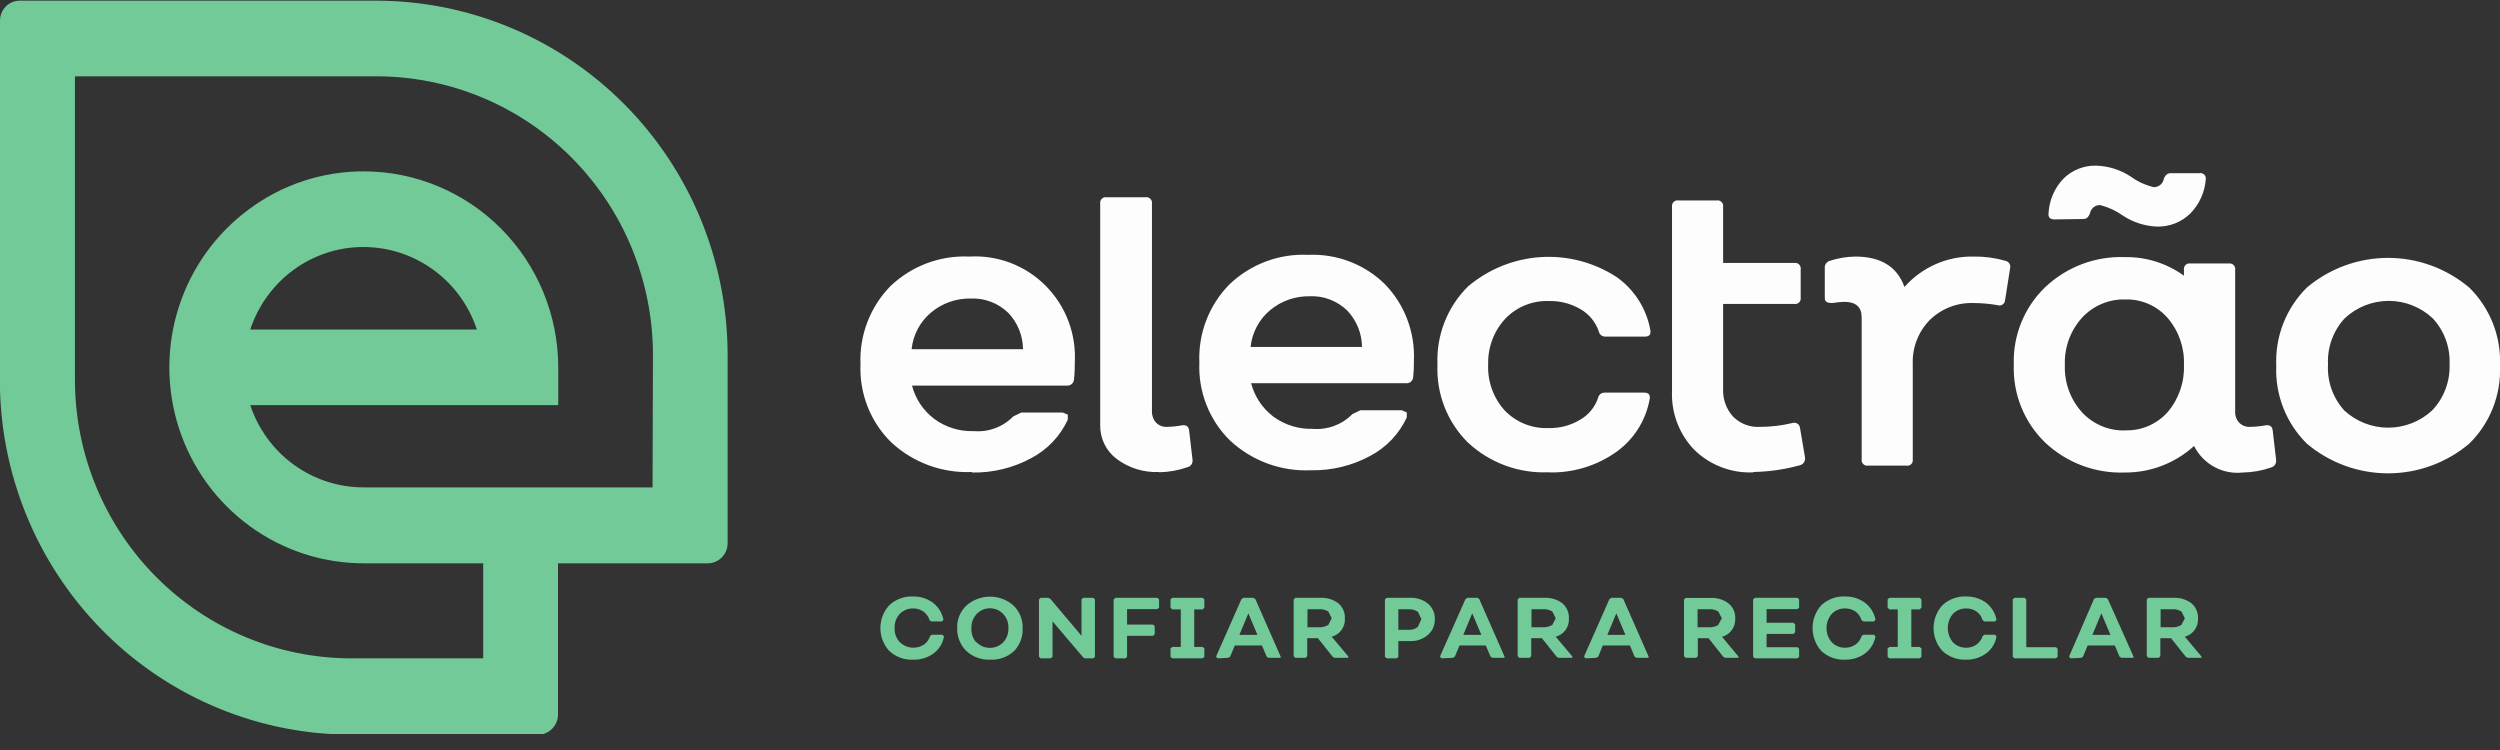 <svg width="150" height="45" viewBox="0 0 150 45" fill="none" xmlns="http://www.w3.org/2000/svg">
<rect x="0" y="0" width="150" height="45" fill="#333333" stroke="none"/>
<g id="logo 1" clip-path="url(#clip0_67_1534)">
<g id="Layer 2">
<g id="popup_02 Colocacao Mercado">
<path id="Vector" d="M58.315 28.32C57.433 28.359 56.552 28.222 55.722 27.918C54.892 27.613 54.13 27.146 53.48 26.544C52.861 25.939 52.376 25.209 52.058 24.402C51.739 23.595 51.593 22.729 51.63 21.861C51.593 20.997 51.733 20.134 52.042 19.327C52.35 18.52 52.821 17.785 53.424 17.17C54.055 16.567 54.8 16.099 55.615 15.794C56.429 15.489 57.297 15.353 58.165 15.394C59.008 15.345 59.852 15.475 60.642 15.778C61.431 16.08 62.148 16.548 62.745 17.15C63.342 17.752 63.806 18.474 64.106 19.27C64.406 20.065 64.536 20.916 64.487 21.765C64.487 22.004 64.487 22.339 64.439 22.777C64.434 22.829 64.419 22.88 64.395 22.926C64.37 22.973 64.337 23.014 64.296 23.047C64.256 23.081 64.209 23.105 64.159 23.121C64.109 23.136 64.057 23.141 64.005 23.135H54.72C54.928 23.935 55.398 24.639 56.056 25.134C56.742 25.64 57.577 25.898 58.426 25.867C58.861 25.904 59.3 25.844 59.709 25.691C60.119 25.539 60.49 25.297 60.797 24.983L61.279 24.752H63.768L64.068 24.879V25.182C63.607 26.174 62.835 26.985 61.871 27.491C60.783 28.078 59.565 28.374 58.331 28.351M54.665 20.953H61.381C61.374 20.134 61.054 19.35 60.488 18.763C60.19 18.475 59.836 18.251 59.449 18.104C59.062 17.958 58.649 17.892 58.236 17.911C57.373 17.896 56.532 18.193 55.866 18.747C55.205 19.3 54.785 20.092 54.696 20.953M69.536 28.32C68.619 28.361 67.717 28.079 66.984 27.523C66.678 27.29 66.431 26.987 66.262 26.64C66.094 26.293 66.008 25.911 66.012 25.524V12.217C66.004 12.165 66.008 12.111 66.024 12.061C66.04 12.011 66.068 11.966 66.105 11.928C66.142 11.891 66.187 11.863 66.237 11.847C66.287 11.831 66.339 11.826 66.391 11.835H68.746C68.797 11.828 68.849 11.833 68.897 11.85C68.946 11.867 68.99 11.895 69.026 11.932C69.062 11.969 69.089 12.014 69.105 12.064C69.121 12.113 69.125 12.165 69.117 12.217V24.672C69.107 24.924 69.195 25.17 69.362 25.357C69.445 25.442 69.545 25.509 69.655 25.553C69.766 25.597 69.884 25.617 70.002 25.612C70.302 25.607 70.6 25.578 70.895 25.524C71.164 25.476 71.314 25.572 71.346 25.827L71.551 27.579C71.567 27.68 71.544 27.784 71.487 27.868C71.43 27.953 71.342 28.012 71.243 28.033C70.694 28.226 70.117 28.328 69.536 28.335M78.655 28.216C77.771 28.256 76.888 28.12 76.057 27.815C75.226 27.51 74.462 27.043 73.811 26.44C73.192 25.835 72.708 25.105 72.389 24.298C72.07 23.491 71.925 22.625 71.962 21.757C71.924 20.892 72.064 20.029 72.375 19.222C72.685 18.414 73.158 17.68 73.763 17.067C74.393 16.463 75.138 15.994 75.953 15.689C76.768 15.383 77.636 15.248 78.504 15.291C79.347 15.254 80.187 15.39 80.975 15.691C81.763 15.992 82.482 16.452 83.088 17.043C83.677 17.649 84.137 18.372 84.437 19.165C84.738 19.958 84.873 20.806 84.834 21.654C84.834 21.893 84.834 22.227 84.786 22.665C84.771 22.765 84.718 22.854 84.638 22.915C84.559 22.976 84.459 23.003 84.36 22.992H75.067C75.275 23.793 75.746 24.5 76.403 24.999C77.091 25.5 77.924 25.757 78.773 25.731C79.208 25.767 79.646 25.706 80.055 25.553C80.465 25.4 80.836 25.16 81.144 24.847L81.618 24.616H84.107L84.407 24.744V25.046C83.946 26.038 83.174 26.85 82.21 27.356C81.125 27.942 79.909 28.238 78.678 28.216M75.004 20.818H81.721C81.713 19.999 81.393 19.215 80.828 18.628C80.529 18.339 80.176 18.114 79.789 17.968C79.401 17.821 78.989 17.756 78.576 17.776C77.712 17.761 76.871 18.057 76.205 18.612C75.544 19.165 75.124 19.956 75.036 20.818M92.933 28.335C92.048 28.377 91.164 28.241 90.331 27.937C89.498 27.632 88.734 27.164 88.082 26.559C87.467 25.953 86.986 25.222 86.67 24.415C86.354 23.608 86.21 22.743 86.248 21.877C86.21 21.009 86.354 20.143 86.669 19.335C86.985 18.527 87.466 17.794 88.082 17.186C89.309 16.148 90.833 15.531 92.432 15.427C94.031 15.322 95.621 15.735 96.971 16.605C98.045 17.351 98.781 18.497 99.018 19.79C99.073 20.061 98.962 20.196 98.694 20.196H96.323C96.227 20.2 96.133 20.167 96.059 20.106C95.985 20.044 95.935 19.958 95.92 19.862C95.726 19.31 95.342 18.847 94.838 18.556C94.266 18.218 93.612 18.047 92.949 18.062C92.463 18.042 91.978 18.125 91.526 18.306C91.074 18.487 90.665 18.762 90.326 19.113C89.634 19.855 89.262 20.843 89.29 21.861C89.267 22.366 89.344 22.871 89.514 23.346C89.685 23.822 89.948 24.259 90.286 24.632C90.626 24.983 91.035 25.259 91.487 25.44C91.939 25.621 92.424 25.704 92.909 25.683C93.573 25.703 94.228 25.531 94.798 25.19C95.306 24.903 95.691 24.438 95.881 23.884C95.898 23.79 95.948 23.705 96.022 23.645C96.096 23.585 96.189 23.554 96.284 23.557H98.654C98.923 23.557 99.033 23.693 98.978 23.963C98.742 25.256 98.006 26.402 96.931 27.149C95.747 27.972 94.332 28.391 92.894 28.343M105.197 28.343C104.548 28.372 103.901 28.267 103.294 28.035C102.687 27.804 102.132 27.451 101.665 26.997C101.213 26.531 100.86 25.975 100.629 25.366C100.398 24.756 100.293 24.105 100.321 23.454V12.408C100.313 12.356 100.318 12.303 100.334 12.252C100.35 12.202 100.378 12.157 100.415 12.12C100.452 12.082 100.497 12.054 100.546 12.038C100.596 12.022 100.649 12.017 100.701 12.026H103.008C103.06 12.017 103.113 12.022 103.162 12.038C103.212 12.054 103.257 12.082 103.294 12.12C103.331 12.157 103.359 12.202 103.375 12.252C103.391 12.303 103.395 12.356 103.387 12.408V15.777H107.662C107.714 15.768 107.767 15.773 107.816 15.789C107.866 15.805 107.911 15.833 107.948 15.87C107.985 15.908 108.013 15.953 108.029 16.003C108.045 16.053 108.05 16.107 108.041 16.159V17.855C108.05 17.907 108.045 17.96 108.029 18.011C108.013 18.061 107.985 18.106 107.948 18.143C107.911 18.181 107.866 18.209 107.816 18.225C107.767 18.241 107.714 18.245 107.662 18.237H103.387V23.326C103.372 23.629 103.417 23.932 103.519 24.218C103.62 24.504 103.777 24.766 103.98 24.991C104.185 25.2 104.432 25.364 104.704 25.471C104.977 25.578 105.268 25.626 105.56 25.612C106.228 25.615 106.894 25.537 107.544 25.381C107.594 25.364 107.647 25.358 107.699 25.365C107.752 25.372 107.802 25.39 107.846 25.42C107.89 25.449 107.927 25.488 107.954 25.533C107.981 25.579 107.998 25.631 108.002 25.683L108.302 27.459C108.315 27.559 108.292 27.66 108.237 27.743C108.182 27.827 108.098 27.887 108.002 27.913C107.09 28.166 106.15 28.302 105.205 28.32M120.329 15.649C120.377 15.659 120.423 15.679 120.464 15.708C120.504 15.737 120.538 15.774 120.564 15.816C120.59 15.858 120.607 15.906 120.614 15.955C120.621 16.005 120.618 16.055 120.605 16.103L120.305 18.006C120.302 18.06 120.287 18.112 120.26 18.159C120.234 18.206 120.197 18.245 120.152 18.275C120.107 18.304 120.056 18.323 120.003 18.329C119.95 18.335 119.897 18.328 119.847 18.309C119.374 18.226 118.896 18.184 118.417 18.182C117.932 18.164 117.45 18.245 116.997 18.42C116.545 18.595 116.133 18.861 115.785 19.201C115.443 19.55 115.175 19.966 115 20.424C114.824 20.881 114.745 21.371 114.766 21.861V27.563C114.774 27.614 114.77 27.666 114.754 27.715C114.739 27.765 114.711 27.809 114.675 27.846C114.639 27.882 114.595 27.91 114.546 27.926C114.497 27.942 114.445 27.945 114.395 27.937H112.079C112.028 27.945 111.976 27.941 111.927 27.925C111.878 27.909 111.834 27.882 111.797 27.846C111.76 27.809 111.732 27.765 111.715 27.716C111.699 27.667 111.693 27.614 111.7 27.563V19.042C111.7 18.421 111.352 18.11 110.649 18.11C110.411 18.121 110.174 18.145 109.938 18.182C109.638 18.182 109.487 18.118 109.487 17.879V16.103C109.476 16.004 109.5 15.904 109.555 15.821C109.61 15.738 109.693 15.677 109.788 15.649C110.283 15.488 110.8 15.402 111.321 15.394C112.846 15.394 113.833 15.999 114.268 17.218C114.791 16.627 115.434 16.158 116.155 15.843C116.875 15.528 117.655 15.375 118.44 15.394C119.079 15.386 119.715 15.472 120.329 15.649ZM136.567 27.595C136.58 27.694 136.557 27.795 136.502 27.879C136.446 27.962 136.363 28.023 136.267 28.049C135.717 28.241 135.141 28.343 134.56 28.351C133.971 28.416 133.376 28.298 132.855 28.014C132.335 27.729 131.912 27.291 131.644 26.759C130.507 27.792 129.027 28.36 127.496 28.351C126.617 28.384 125.741 28.241 124.918 27.931C124.095 27.621 123.341 27.149 122.699 26.544C122.081 25.944 121.595 25.22 121.273 24.419C120.95 23.617 120.798 22.757 120.827 21.893C120.797 21.028 120.948 20.167 121.271 19.366C121.593 18.564 122.08 17.841 122.699 17.242C123.339 16.634 124.093 16.16 124.916 15.848C125.74 15.536 126.617 15.393 127.496 15.426C128.764 15.405 130.005 15.796 131.036 16.541V16.191C131.028 16.139 131.032 16.085 131.048 16.035C131.064 15.985 131.092 15.94 131.129 15.902C131.166 15.865 131.211 15.837 131.261 15.821C131.311 15.805 131.363 15.8 131.415 15.808H133.73C133.782 15.8 133.835 15.805 133.884 15.821C133.934 15.837 133.979 15.865 134.016 15.902C134.053 15.94 134.081 15.985 134.097 16.035C134.113 16.085 134.118 16.139 134.11 16.191V24.672C134.101 24.797 134.118 24.921 134.159 25.039C134.199 25.157 134.263 25.265 134.347 25.357C134.43 25.442 134.529 25.509 134.64 25.553C134.75 25.597 134.868 25.617 134.987 25.612C135.297 25.609 135.606 25.58 135.911 25.524C136.18 25.476 136.33 25.572 136.362 25.827L136.567 27.595ZM127.519 25.819C127.996 25.835 128.469 25.745 128.908 25.557C129.346 25.368 129.738 25.085 130.056 24.728C130.726 23.945 131.077 22.934 131.036 21.901C131.079 20.867 130.729 19.855 130.056 19.074C129.739 18.713 129.348 18.427 128.91 18.236C128.471 18.045 127.997 17.953 127.519 17.967C127.032 17.953 126.547 18.045 126.097 18.236C125.647 18.427 125.243 18.712 124.912 19.074C124.218 19.845 123.852 20.86 123.892 21.901C123.852 22.941 124.218 23.956 124.912 24.728C125.243 25.088 125.648 25.373 126.097 25.562C126.547 25.752 127.032 25.842 127.519 25.827M148.151 26.623C146.785 27.771 145.062 28.4 143.284 28.4C141.505 28.4 139.782 27.771 138.416 26.623C137.8 26.017 137.318 25.286 137.001 24.48C136.683 23.673 136.538 22.808 136.575 21.941C136.538 21.072 136.683 20.206 137 19.398C137.318 18.59 137.8 17.858 138.416 17.25C139.782 16.102 141.505 15.473 143.284 15.473C145.062 15.473 146.785 16.102 148.151 17.25C148.77 17.856 149.254 18.588 149.573 19.396C149.892 20.204 150.037 21.072 150 21.941C150.037 22.808 149.891 23.674 149.573 24.481C149.254 25.288 148.77 26.018 148.151 26.623ZM140.652 24.624C141.372 25.29 142.314 25.66 143.291 25.66C144.269 25.66 145.211 25.29 145.931 24.624C146.279 24.258 146.551 23.824 146.73 23.349C146.91 22.875 146.992 22.368 146.974 21.861C146.997 21.355 146.92 20.85 146.746 20.376C146.573 19.901 146.306 19.466 145.962 19.097C145.245 18.426 144.302 18.053 143.323 18.053C142.344 18.053 141.401 18.426 140.684 19.097C140.341 19.467 140.076 19.902 139.904 20.377C139.731 20.851 139.655 21.356 139.68 21.861C139.652 22.363 139.723 22.867 139.89 23.341C140.057 23.816 140.316 24.252 140.652 24.624ZM125.007 13.14C125.188 13.14 125.323 13.021 125.402 12.782C125.431 12.643 125.509 12.519 125.62 12.432C125.731 12.344 125.869 12.299 126.01 12.304C126.507 12.432 126.975 12.65 127.393 12.949C128.002 13.346 128.707 13.569 129.432 13.595C129.801 13.603 130.168 13.537 130.511 13.401C130.855 13.264 131.167 13.059 131.431 12.798C131.971 12.243 132.297 11.511 132.347 10.736C132.353 10.685 132.346 10.634 132.327 10.587C132.309 10.539 132.279 10.497 132.241 10.464C132.204 10.43 132.158 10.406 132.109 10.394C132.06 10.382 132.009 10.381 131.96 10.393H130.23C130.04 10.393 129.906 10.512 129.827 10.743C129.799 10.884 129.722 11.01 129.611 11.099C129.499 11.188 129.36 11.234 129.218 11.229C128.717 11.108 128.245 10.889 127.828 10.584C127.214 10.184 126.503 9.961 125.773 9.939C125.406 9.93 125.041 9.995 124.7 10.132C124.359 10.269 124.05 10.474 123.79 10.736C123.266 11.292 122.956 12.017 122.913 12.782C122.881 13.037 123 13.164 123.268 13.164L125.007 13.14Z" fill="#FEFDFD"/>
<path id="Vector_2" d="M43.657 21.279C43.649 15.649 41.426 10.252 37.476 6.27C33.526 2.289 28.17 0.048 22.583 0.04H1.193C1.036 0.039 0.881 0.069 0.735 0.129C0.59 0.19 0.458 0.278 0.347 0.39C0.236 0.502 0.148 0.635 0.089 0.781C0.029 0.928 -0.001 1.084 2.6519e-05 1.243V23.374C0.146 28.91 2.429 34.17 6.362 38.037C10.296 41.904 15.571 44.072 21.066 44.08H32.287C32.603 44.078 32.905 43.95 33.128 43.725C33.352 43.5 33.478 43.196 33.48 42.877V33.799H42.464C42.781 33.799 43.084 33.672 43.308 33.446C43.532 33.221 43.657 32.915 43.657 32.596V21.279ZM39.154 29.243H21.825C20.319 29.245 18.851 28.769 17.628 27.883C16.406 26.996 15.491 25.745 15.014 24.306H33.496V22.036C33.492 18.919 32.26 15.93 30.072 13.726C27.884 11.523 24.918 10.284 21.825 10.281C19.345 10.276 16.929 11.074 14.934 12.559C12.95 14.023 11.475 16.082 10.722 18.442C9.968 20.802 9.974 23.341 10.738 25.697C11.502 28.053 12.986 30.105 14.977 31.56C16.969 33.016 19.365 33.799 21.825 33.799H28.992V39.501H21.09C16.689 39.501 12.468 37.739 9.356 34.602C6.244 31.466 4.496 27.212 4.496 22.777V4.579H22.583C24.762 4.579 26.92 5.012 28.934 5.852C30.947 6.693 32.776 7.925 34.317 9.478C35.858 11.031 37.08 12.874 37.914 14.903C38.748 16.933 39.177 19.107 39.177 21.303L39.154 29.243ZM15.014 19.774C15.484 18.349 16.381 17.105 17.581 16.215C18.807 15.306 20.288 14.818 21.809 14.821C23.315 14.822 24.783 15.301 26.004 16.19C27.226 17.079 28.138 18.333 28.613 19.774H15.014Z" fill="#72CA99"/>
<path id="Vector_3" d="M54.775 39.58C54.254 39.603 53.746 39.417 53.361 39.063C53.015 38.688 52.823 38.196 52.823 37.685C52.823 37.174 53.015 36.681 53.361 36.307C53.746 35.953 54.254 35.766 54.775 35.789C55.206 35.777 55.628 35.908 55.976 36.164C56.302 36.415 56.527 36.778 56.608 37.183L56.514 37.287H55.881L55.771 37.207C55.709 36.997 55.578 36.814 55.399 36.689C55.216 36.564 54.997 36.5 54.775 36.506C54.629 36.505 54.483 36.533 54.348 36.59C54.212 36.646 54.089 36.728 53.985 36.833C53.88 36.947 53.799 37.081 53.746 37.228C53.693 37.374 53.67 37.529 53.677 37.685C53.669 37.841 53.694 37.997 53.748 38.144C53.802 38.29 53.886 38.424 53.993 38.537C54.183 38.719 54.427 38.831 54.688 38.857C54.948 38.883 55.21 38.821 55.431 38.68C55.607 38.556 55.738 38.377 55.802 38.171L55.913 38.083H56.545L56.64 38.187C56.567 38.594 56.344 38.958 56.016 39.206C55.655 39.467 55.219 39.599 54.775 39.58Z" fill="#72CA99"/>
<path id="Vector_4" d="M59.398 39.58C58.877 39.603 58.368 39.417 57.984 39.063C57.802 38.885 57.66 38.672 57.565 38.436C57.469 38.2 57.424 37.947 57.431 37.693C57.421 37.439 57.465 37.187 57.56 36.952C57.656 36.717 57.8 36.505 57.984 36.331C58.376 35.988 58.878 35.798 59.398 35.798C59.918 35.798 60.42 35.988 60.812 36.331C60.993 36.507 61.135 36.719 61.229 36.953C61.323 37.188 61.367 37.44 61.358 37.693C61.37 37.944 61.331 38.196 61.243 38.432C61.154 38.667 61.019 38.882 60.844 39.063C60.65 39.242 60.422 39.38 60.173 39.469C59.925 39.558 59.661 39.596 59.398 39.58ZM58.608 38.545C58.711 38.651 58.834 38.735 58.969 38.791C59.105 38.847 59.251 38.874 59.398 38.871C59.545 38.873 59.69 38.846 59.826 38.789C59.962 38.733 60.085 38.65 60.188 38.545C60.295 38.43 60.378 38.295 60.432 38.147C60.486 37.999 60.511 37.842 60.504 37.685C60.512 37.529 60.487 37.373 60.433 37.226C60.379 37.08 60.295 36.946 60.188 36.833C60.086 36.727 59.963 36.642 59.827 36.585C59.691 36.527 59.545 36.498 59.398 36.498C59.251 36.497 59.105 36.526 58.969 36.583C58.833 36.641 58.71 36.726 58.608 36.833C58.5 36.946 58.415 37.079 58.359 37.225C58.304 37.372 58.278 37.528 58.284 37.685C58.274 37.841 58.295 37.997 58.345 38.144C58.395 38.292 58.474 38.428 58.576 38.545H58.608Z" fill="#72CA99"/>
<path id="Vector_5" d="M64.89 35.965L64.984 35.869H65.601L65.696 35.965V39.405L65.601 39.501H65.119L65 39.453L63.151 37.279V39.405L63.049 39.501H62.44L62.337 39.405V35.965L62.44 35.869H62.898L63.017 35.925L64.89 38.147V35.965Z" fill="#72CA99"/>
<path id="Vector_6" d="M66.921 39.501L66.818 39.405V35.965L66.921 35.869H69.449L69.544 35.965V36.451L69.449 36.546H67.624V37.478H69.188L69.283 37.574V38.051L69.188 38.147H67.624V39.405L67.529 39.501H66.921Z" fill="#72CA99"/>
<path id="Vector_7" d="M70.334 39.501L70.231 39.405V38.911L70.334 38.816H70.848V36.562H70.334L70.231 36.459V35.965L70.334 35.869H72.159L72.262 35.965V36.459L72.159 36.562H71.654V38.816H72.159L72.262 38.911V39.405L72.159 39.501H70.334Z" fill="#72CA99"/>
<path id="Vector_8" d="M73.044 39.501L72.965 39.389L74.49 35.941L74.601 35.869H75.201L75.32 35.941L76.837 39.389V39.469H76.766H76.11L76 39.397L75.715 38.728H74.087L73.811 39.397L73.7 39.469L73.044 39.501ZM74.364 38.091H75.447L74.901 36.801L74.364 38.091Z" fill="#72CA99"/>
<path id="Vector_9" d="M80.899 39.389V39.469H80.82H80.077L79.959 39.405L79.074 38.29H78.433V39.373L78.331 39.469H77.722L77.62 39.373V35.965L77.722 35.869H79.232C79.614 35.851 79.99 35.967 80.298 36.196C80.428 36.305 80.531 36.443 80.6 36.599C80.668 36.755 80.7 36.925 80.693 37.096C80.711 37.344 80.641 37.591 80.497 37.793C80.352 37.995 80.142 38.14 79.903 38.203L80.899 39.389ZM78.449 36.554V37.637H79.129C79.328 37.647 79.526 37.597 79.698 37.494L79.903 37.096L79.706 36.697C79.546 36.595 79.358 36.545 79.168 36.554H78.449Z" fill="#72CA99"/>
<path id="Vector_10" d="M83.198 39.501L83.095 39.405V35.965L83.198 35.869H84.605C84.993 35.849 85.376 35.973 85.679 36.22C85.812 36.332 85.918 36.474 85.99 36.634C86.061 36.794 86.095 36.968 86.09 37.143C86.096 37.324 86.061 37.504 85.989 37.669C85.916 37.835 85.808 37.982 85.671 38.099C85.364 38.357 84.972 38.488 84.573 38.465H83.901V39.405L83.806 39.501H83.198ZM83.901 37.788H84.533C84.728 37.799 84.919 37.736 85.071 37.613L85.284 37.143L85.079 36.713C84.918 36.603 84.727 36.547 84.533 36.554H83.901V37.788Z" fill="#72CA99"/>
<path id="Vector_11" d="M86.478 39.501L86.398 39.389L87.931 35.941L88.034 35.869H88.643L88.753 35.941L90.27 39.389V39.469H90.199H89.543L89.433 39.397L89.148 38.728H87.568L87.291 39.397L87.173 39.469L86.478 39.501ZM87.797 38.091H88.88L88.334 36.801L87.797 38.091Z" fill="#72CA99"/>
<path id="Vector_12" d="M94.34 39.389V39.469H94.261H93.518L93.4 39.405L92.514 38.29H91.874V39.373L91.772 39.469H91.163L91.061 39.373V35.965L91.163 35.869H92.672C93.055 35.851 93.431 35.967 93.739 36.196C93.869 36.305 93.972 36.443 94.041 36.599C94.109 36.755 94.141 36.925 94.134 37.096C94.151 37.344 94.082 37.591 93.938 37.793C93.793 37.995 93.583 38.14 93.344 38.203L94.34 39.389ZM91.89 36.554V37.637H92.57C92.769 37.647 92.967 37.597 93.139 37.494L93.344 37.096L93.147 36.697C92.987 36.595 92.799 36.545 92.609 36.554H91.89Z" fill="#72CA99"/>
<path id="Vector_13" d="M95.122 39.501L95.043 39.389L96.568 35.941L96.679 35.869H97.279L97.398 35.941L98.915 39.389V39.469H98.844H98.188L98.077 39.397L97.793 38.728H96.165L95.896 39.397L95.778 39.469L95.122 39.501ZM96.442 38.091H97.524L96.979 36.801L96.442 38.091Z" fill="#72CA99"/>
<path id="Vector_14" d="M104.304 39.389V39.469H104.225H103.514L103.395 39.405L102.51 38.29H101.87V39.373L101.767 39.469H101.143L101.041 39.373V35.965L101.143 35.877H102.645C103.027 35.857 103.405 35.972 103.711 36.204C103.843 36.312 103.949 36.449 104.019 36.605C104.089 36.762 104.121 36.932 104.114 37.104C104.128 37.351 104.058 37.597 103.914 37.798C103.77 38 103.562 38.145 103.324 38.211L104.304 39.389ZM101.854 36.554V37.637H102.534C102.731 37.648 102.927 37.598 103.095 37.494L103.308 37.096L103.103 36.697C102.946 36.594 102.761 36.544 102.573 36.554H101.854Z" fill="#72CA99"/>
<path id="Vector_15" d="M107.947 36.451L107.852 36.546H105.995V37.366H107.607L107.71 37.462V37.94L107.607 38.035H105.995V38.832H107.852L107.947 38.927V39.405L107.852 39.501H105.292L105.189 39.405V35.965L105.292 35.869H107.852L107.947 35.965V36.451Z" fill="#72CA99"/>
<path id="Vector_16" d="M110.696 39.58C110.175 39.603 109.667 39.417 109.282 39.063C108.942 38.686 108.753 38.194 108.753 37.685C108.753 37.175 108.942 36.684 109.282 36.307C109.667 35.953 110.175 35.766 110.696 35.789C111.127 35.777 111.549 35.908 111.897 36.164C112.226 36.413 112.452 36.776 112.53 37.183L112.435 37.287H111.803L111.692 37.207C111.63 36.999 111.502 36.817 111.329 36.689C111.141 36.565 110.921 36.501 110.696 36.506C110.549 36.503 110.404 36.531 110.268 36.587C110.132 36.643 110.009 36.727 109.906 36.833C109.702 37.069 109.59 37.372 109.59 37.685C109.59 37.998 109.702 38.301 109.906 38.537C110.009 38.642 110.132 38.725 110.268 38.782C110.404 38.838 110.55 38.865 110.696 38.864C110.918 38.869 111.136 38.805 111.321 38.68C111.497 38.556 111.628 38.377 111.692 38.171L111.803 38.083H112.435L112.53 38.187C112.456 38.594 112.233 38.958 111.905 39.206C111.554 39.46 111.129 39.592 110.696 39.58Z" fill="#72CA99"/>
<path id="Vector_17" d="M113.36 39.501L113.257 39.405V38.911L113.36 38.816H113.865V36.562H113.36L113.257 36.459V35.965L113.36 35.869H115.185L115.288 35.965V36.459L115.185 36.562H114.679V38.816H115.185L115.288 38.911V39.405L115.185 39.501H113.36Z" fill="#72CA99"/>
<path id="Vector_18" d="M117.958 39.58C117.701 39.592 117.445 39.552 117.204 39.463C116.962 39.374 116.741 39.238 116.552 39.063C116.206 38.688 116.014 38.196 116.014 37.685C116.014 37.174 116.206 36.681 116.552 36.307C116.741 36.132 116.962 35.996 117.204 35.907C117.445 35.818 117.701 35.778 117.958 35.789C118.391 35.778 118.816 35.909 119.167 36.164C119.491 36.416 119.713 36.778 119.791 37.183L119.704 37.287H119.064L118.954 37.207C118.895 36.998 118.766 36.815 118.59 36.689C118.406 36.565 118.188 36.501 117.966 36.506C117.819 36.505 117.674 36.533 117.538 36.589C117.403 36.645 117.279 36.728 117.176 36.833C116.976 37.071 116.867 37.373 116.867 37.685C116.867 37.997 116.976 38.299 117.176 38.537C117.279 38.642 117.403 38.725 117.538 38.781C117.674 38.837 117.819 38.865 117.966 38.864C118.185 38.868 118.401 38.804 118.582 38.68C118.759 38.556 118.889 38.377 118.954 38.171L119.064 38.083H119.704L119.791 38.187C119.723 38.595 119.499 38.961 119.167 39.206C118.816 39.46 118.391 39.592 117.958 39.58Z" fill="#72CA99"/>
<path id="Vector_19" d="M121.577 38.832H123.363L123.458 38.927V39.405L123.363 39.501H120.866L120.763 39.405V35.965L120.866 35.869H121.474L121.577 35.965V38.832Z" fill="#72CA99"/>
<path id="Vector_20" d="M124.225 39.501L124.146 39.389L125.639 35.941L125.75 35.869H126.35L126.469 35.941L128.009 39.389V39.469H127.938H127.283L127.172 39.397L126.887 38.728H125.26L124.983 39.397L124.872 39.469L124.225 39.501ZM125.544 38.091H126.627L126.081 36.801L125.544 38.091Z" fill="#72CA99"/>
<path id="Vector_21" d="M132.086 39.389V39.469H132.007H131.265L131.146 39.405L130.261 38.29H129.621V39.373L129.518 39.469H128.91L128.807 39.373V35.965L128.91 35.869H130.419C130.801 35.851 131.178 35.967 131.486 36.196C131.616 36.305 131.719 36.443 131.787 36.599C131.856 36.755 131.888 36.925 131.881 37.096C131.897 37.344 131.826 37.59 131.682 37.791C131.538 37.993 131.329 38.139 131.091 38.203L132.086 39.389ZM129.637 36.554V37.637H130.316C130.516 37.647 130.714 37.597 130.885 37.494L131.091 37.096L130.893 36.697C130.736 36.596 130.551 36.546 130.364 36.554H129.637Z" fill="#72CA99"/>
</g>
</g>
</g>
<defs>
<clipPath id="clip0_67_1534">
<rect width="150" height="44" fill="white" transform="translate(0 0.04)"/>
</clipPath>
</defs>
</svg>
